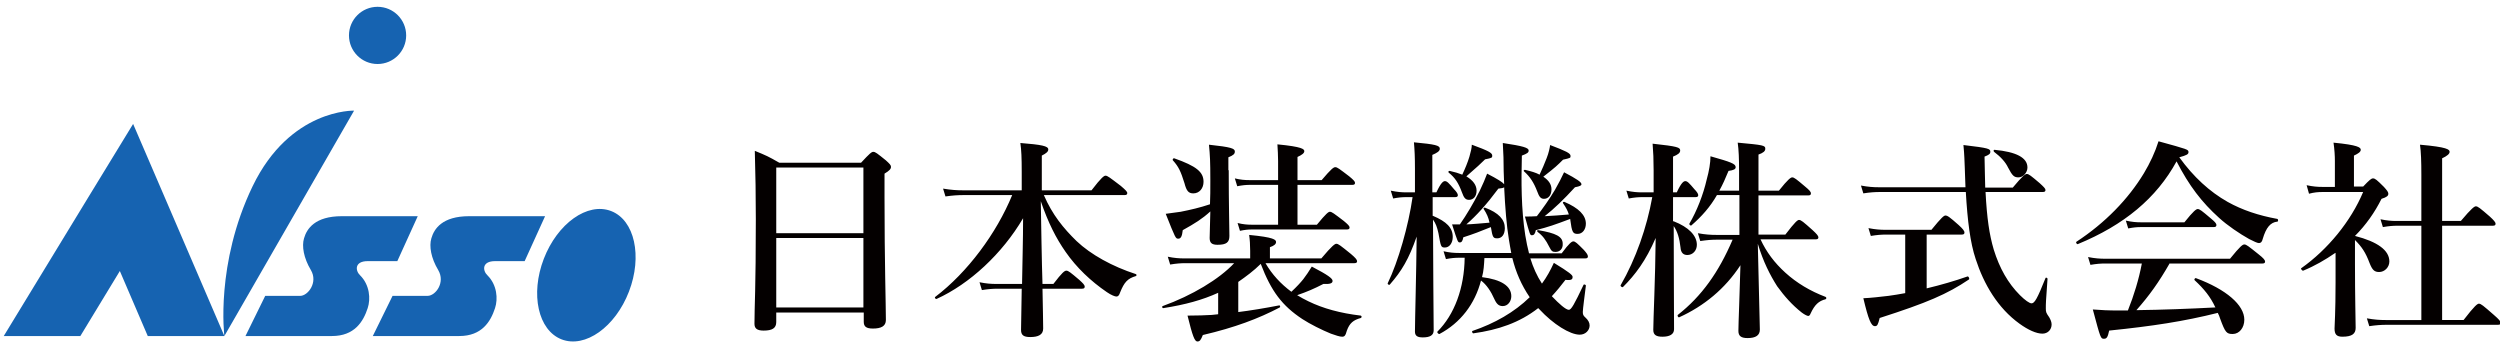 <?xml version="1.0" encoding="UTF-8"?> <svg xmlns="http://www.w3.org/2000/svg" version="1.1" id="レイヤー_1" x="0" y="0" viewBox="0 0 734.3 100.6" xml:space="preserve"><style>.st0{fill:#1663b1}</style><path class="st0" d="M48.4 58l-9.3-21.6L25.9 58 1.1 98.7h22.5l11.6-19.1 8.2 19.1h22.5z"></path><path class="st0" d="M65.9 98.7L104 32.5s-18.8-.6-29.8 22.2-8.3 44-8.3 44z"></path><circle class="st0" cx="110.9" cy="10.4" r="8.4"></circle><path class="st0" d="M122.7 63.5l-6 13.2H108c-3.9 0-3.7 2.8-2.2 4.2 2.8 2.8 3.1 6.9 2.2 9.6-1.3 4-3.9 8.2-10.5 8.2H72.1l5.8-11.8h10.3c2.2 0 5.3-3.9 3.1-7.6-2.1-3.5-2.7-7-2-9.3.8-2.8 3.2-6.5 11.1-6.5h22.3zm37.4 0l-6 13.2h-8.7c-3.9 0-3.7 2.8-2.2 4.2 2.8 2.8 3.1 6.9 2.2 9.6-1.3 4-3.9 8.2-10.5 8.2h-25.4l5.8-11.8h10.3c2.3 0 5.3-3.9 3.1-7.6-2.1-3.5-2.7-7-2-9.3.8-2.8 3.2-6.5 11.1-6.5h22.3z"></path><ellipse transform="rotate(-68.932 172.168 80.846)" class="st0" cx="172.2" cy="80.9" rx="20.2" ry="13.4"></ellipse><path d="M228 91.7v2.9c0 1.8-1.2 2.5-3.7 2.5-1.9 0-2.7-.6-2.7-2 0-5.1.4-10.2.4-30.7 0-6.7-.1-13.4-.3-20.1 3.4 1.4 3.9 1.6 7.2 3.5h24c2.6-2.8 3.1-3.2 3.6-3.2.6 0 1.1.4 3.7 2.5 1.1 1 1.5 1.4 1.5 1.9 0 .6-.4 1.1-1.9 2v7.1c0 18.7.4 31.6.4 35.9 0 1.8-1.4 2.5-3.8 2.5-2 0-2.7-.6-2.7-2v-2.7H228zm25.6-42.5H228v19.3h25.6V49.2zm0 20.7H228v20.4h25.6V69.9zm46.6 13.4c.1-6.4.3-12.8.3-19.2-6.1 10.4-15.7 19.3-25.4 23.7-.3.1-.7-.4-.4-.6 9.5-7.2 18-18.7 22.6-29.9H283c-1.6 0-3.2.1-5.3.4l-.7-2.3c2.4.4 4.1.5 5.9.5h17.2v-5.3c0-4.3-.1-6.5-.4-8.6 6.3.5 8.2.9 8.2 1.9 0 .6-.5 1.1-1.9 1.8v10.2h14.6c2.9-3.8 3.7-4.3 4.1-4.3.6 0 1.2.5 4.5 3 1.4 1.2 1.9 1.7 1.9 2.1s-.2.6-.8.6h-23.7c2.5 5.8 5.8 9.8 9.6 13.5 4.2 4 10.6 7.5 17.4 9.7.3.1.3.5 0 .6-2.4.7-3.4 1.8-4.6 4.8-.3.9-.6 1.2-1.1 1.2-.4 0-1.5-.4-2.8-1.3-4.7-3.2-8.9-7.2-12.1-11.8-2.8-4-5.1-8.5-7.3-14.9.1 5.8.3 18.7.5 24.3h3.2c2.6-3.4 3.3-3.9 3.8-3.9.6 0 1.2.5 3.8 2.7 1.1 1 1.6 1.5 1.6 2 0 .4-.2.6-.8.6h-11.6c.1 5.6.2 9.8.2 11.7 0 1.8-1.4 2.5-3.8 2.5-2 0-2.7-.6-2.7-2.1 0-1.2.1-6 .2-12.1H293c-1.4 0-2.7.1-4.6.4l-.7-2.3c2 .4 3.4.5 4.9.5h7.6zm63.2 8.4c4-.5 8.2-1.2 12.3-2 .3-.1.4.5.2.6-6.3 3.3-13.2 5.9-22.6 8.1-.6 1.5-.9 1.9-1.6 1.9-.8 0-1.4-1.5-2.9-7.6 3.2 0 5-.1 7.1-.2l1.9-.2V86c-4.6 2.1-9.7 3.5-16.1 4.5-.3.1-.5-.5-.2-.6 8.6-3.1 16.6-7.9 21-12.6h-14.3c-1.4 0-2.7.1-4.5.4l-.7-2.3c1.9.4 3.4.5 4.8.5h19.4v-2.2c0-1.7-.1-3.3-.3-4.7 7.3.7 7.9 1.4 7.9 2.1 0 .6-.6 1.1-1.8 1.5v3.3h15.1c3.2-3.8 4-4.3 4.4-4.3.6 0 1.2.5 4.3 3 1.3 1.1 1.8 1.7 1.8 2.1s-.2.6-.8.6h-26.1c1.9 3.3 4.5 6.1 7.6 8.4 1.6-1.5 2.7-2.7 3.5-3.7.9-1.2 1.6-2.2 2.5-3.7 4.8 2.5 6.1 3.5 6.1 4.2 0 .7-.7 1-2.7.9-2.7 1.4-4.8 2.3-7.7 3.3 1.1.7 2.1 1.2 3.3 1.8 4.3 2.1 9.4 3.5 15.4 4.2.3.1.3.6 0 .7-2.2.6-3.3 1.5-4.1 3.7-.4 1.5-.7 1.8-1.4 1.8s-1.9-.4-3.3-.9c-2.7-1.1-6.1-2.8-8.4-4.3-5.9-3.9-9.1-8.1-12.2-16.2-2 2-4.3 3.7-6.6 5.3v8.9zM360.9 50c0 10.1.2 17 .2 19.3 0 1.9-.9 2.6-3.5 2.6-1.7 0-2.3-.6-2.3-2 0-1.1.1-3.5.2-7.8-2.4 2.2-4.5 3.5-8.1 5.5-.2 1.9-.6 2.5-1.3 2.5-.8 0-.8 0-3.7-7.3 1.6-.2 3-.4 4.4-.6 3-.6 5.6-1.2 8.6-2.2.1-2 .1-4.4.1-7.1 0-5.6-.1-7.2-.4-10.4 6.5.7 7.6 1.1 7.6 2 0 .7-.4 1.1-1.9 1.7V50zm-10.4 6.8c-1.4 0-2-.7-2.6-3-1.1-3.5-1.7-4.8-3.4-6.7-.2-.2.1-.7.4-.6 6.5 2.3 8.6 4 8.6 6.9 0 1.9-1.2 3.4-3 3.4zm30.6 9.2h5.7c2.7-3.3 3.4-3.8 3.8-3.8.6 0 1.2.5 4.1 2.7 1.2 1 1.7 1.5 1.7 1.9s-.2.6-.8.6h-27.9c-1.1 0-2.1.1-3.5.4l-.7-2.3c1.6.4 2.9.5 4.1.5h7.8V54.3h-8.3c-1.1 0-2.2.1-3.7.4l-.7-2.3c1.7.4 2.9.5 4.2.5h8.5v-5.6c0-1.6-.1-3.2-.2-4.9 7.3.7 7.9 1.4 7.9 2 0 .6-.7 1.1-2 1.7v6.8h7.1c2.8-3.3 3.5-3.8 4-3.8.6 0 1.2.5 4.1 2.7 1.2 1 1.7 1.5 1.7 1.9s-.2.6-.8.6h-16.1V66zm39.8-2.6c4 1.7 5.8 3.5 5.8 6.2 0 1.8-1 3.1-2.3 3.1-1.2 0-1.2-.3-1.9-4.2-.4-1.8-.8-2.9-1.6-4 0 11.2.2 29.4.2 32.5 0 1.5-1.1 2.1-3.2 2.1-1.5 0-2.3-.4-2.3-1.7 0-3.3.4-17.2.5-27.9-2.3 6.6-4.4 10.1-7.9 14.1-.2.2-.7-.1-.6-.4 3.1-6.4 6.1-16.9 7.3-25.3h-1.8c-1.2 0-2.4.1-3.9.4l-.7-2.3c1.9.4 3.2.5 4.6.5h2.5v-6.8c0-3.6-.1-5.6-.3-7.9 6.3.6 7.6.9 7.6 1.9 0 .7-.8 1.2-2.2 1.8v11h1.2c1.3-2.8 2-3.3 2.5-3.3.6 0 1.1.5 2.7 2.4.6.6 1.1 1.3 1.1 1.7s-.2.6-.8.6h-6.6v5.5zm23 11c-.2-1.2-.5-2.6-.7-4-.7-4.2-1.1-9.3-1.4-15.4-.2.2-.7.3-1.7.4-3.5 4.7-6.4 7.9-9.4 10.5 1.4 0 5.5-.4 6.8-.5-.3-1.5-.8-2.6-1.7-4-.2-.2.1-.5.4-.4 4 1.5 5.8 3.5 5.8 6 0 1.9-.9 3-2.2 3-1.2 0-1.4-.2-1.9-3.3-3.2 1.3-5 2-8.1 3-.2 1.1-.5 1.5-1 1.5-.6 0-.6 0-2.3-5.3h2.3c1.9-2.7 4.1-6.4 5.8-9.8.9-1.9 1.7-3.7 2.2-5.1 3.1 1.6 4.5 2.5 5 3.1-.1-2.4-.2-5.1-.2-7.9-.1-2.2-.1-2.4-.2-4.2 6 .9 7.6 1.4 7.6 2.2 0 .6-.4.9-2 1.5-.2 7.7-.2 15.7 1 23.4.3 1.9.7 3.7 1.1 5.3h9.6c2.2-3 3-3.5 3.4-3.5.6 0 1.1.5 3.1 2.5.7.8 1.2 1.4 1.2 1.9 0 .4-.2.6-.8.6h-16.1c.8 2.6 1.9 5.1 3.4 7.4 1.4-1.9 2.5-3.9 3.5-6.1 4.6 2.8 5.5 3.6 5.5 4.1 0 .7-.2 1.1-2.1.9-1.3 1.7-2.6 3.3-4 4.8l.1.1c2 2.1 4 3.9 4.9 3.9.7 0 1.6-1.6 4.3-7.3.1-.3.7-.1.7.2-.3 2.5-.9 6.9-.9 7.7 0 .7.1 1.1.7 1.6.9.8 1.3 1.6 1.3 2.4 0 1.4-1.2 2.7-2.9 2.7-2.9 0-7.8-3.1-11.8-7.4l-.4-.4c-5.5 4.3-11.8 6.4-19 7.4-.3.1-.6-.6-.3-.7 6.5-2.2 12.3-5.5 16.8-9.9-2.4-3.5-4.1-7.4-5.1-11.5H436c-.1 1.9-.2 3.8-.7 5.6 5.6.7 8.6 2.6 8.6 5.6 0 1.5-1 2.9-2.5 2.9-1 0-1.7-.4-2.4-1.9-1.1-2.5-2.4-4.4-4-5.6-1.8 6.9-6 12.4-12.2 15.7-.2.1-.8-.4-.6-.7 5-5 7.9-12.8 8-21.7h-1.6c-1.2 0-2.4.1-3.9.4l-.7-2.3c1.8.4 3.1.5 4.5.5h15.4zM433.7 56c0 1.6-.9 2.7-2.2 2.7-1 0-1.5-.5-2.1-2.2-1-2.7-2-4.3-3.9-5.8-.2-.2 0-.6.3-.5 1.4.3 2.7.7 3.7 1.1.8-1.7 1.6-3.6 2.1-5.3.4-1.4.7-2.6.7-3.5 4.9 1.8 6 2.4 6 3.2 0 .6 0 .7-2.1 1.1-.9.9-2.7 2.6-5.5 5 2 1.2 3 2.6 3 4.2zm20.6-9.6c.6-1.5.9-3 1-3.8 4.7 1.8 6 2.4 6 3.2 0 .6 0 .6-2.2 1.1-1.7 1.7-2.2 2.2-5.8 5 1.5 1 2.4 2.2 2.4 3.7 0 1.7-.9 2.8-2.2 2.8-.9 0-1.4-.5-2-2.2-1-2.6-2.1-4.3-3.9-5.9-.2-.2.1-.5.4-.4 1.7.4 3.1.8 4.2 1.4.7-1.5 1.5-3.3 2.1-4.9zm6.9 17.9c-4.5 1.7-6.5 2.4-10.1 3.3-.2 1.1-.6 1.5-1.1 1.5-.6 0-.6 0-2.1-5.5 1.2 0 2.4 0 3.5-.1 1.7-2.2 3.7-5 5.3-7.7 1.1-1.9 2-3.7 2.7-5.2 3.8 2 5.1 2.9 5.1 3.5 0 .4-.4.6-1.9.9-3.3 3.6-6.1 6.3-8.9 8.5 2.4-.1 4.7-.3 7.1-.5-.3-1-.8-2-1.7-3.3-.2-.2.1-.5.4-.4 4.2 1.8 6.3 3.9 6.3 6.4 0 1.7-1 3-2.4 3s-1.7-.4-2.2-4.3v-.1zm-4.3 9.7c-.9 0-1.2-.2-1.8-1.4-1.1-2.2-2-3.4-3.5-4.5-.2-.2-.1-.6.2-.5 5.3.9 7.2 1.9 7.2 4 .1 1.4-.8 2.4-2.1 2.4zm34.7-9c4.4 1.7 6.8 4.2 6.8 6.9 0 1.7-1.2 3-2.8 3-1.2 0-1.9-.7-2-2.2-.3-2.7-.9-4.7-2-6.3 0 10.5.1 27.2.1 30.3 0 1.5-1.3 2.2-3.4 2.2-1.8 0-2.7-.5-2.7-2 0-3 .6-15.3.7-27-2.9 6.7-6 10.8-9.6 14.4-.2.2-.8-.2-.7-.5 4.5-7.8 7.7-17 9.3-25.9h-2.9c-1.2 0-2.4.1-4 .4l-.7-2.3c1.9.4 3.2.5 4.6.5h3.4v-6.4c0-3.2-.1-5.5-.3-7.9 7.4.8 8.1 1.1 8.1 2 0 .7-.6 1.2-2.1 1.8v10.5h1.1c1.3-2.8 2-3.3 2.5-3.3.6 0 1.1.5 2.7 2.4.6.6 1.1 1.3 1.1 1.7s-.2.6-.8.6h-6.6V65zm25.5 5.3c1.7 3.7 4.1 6.9 7.3 9.8 3.3 3 7.3 5.4 11.8 7.1.3.1.3.6 0 .7-2 .5-3.2 1.6-4.4 4.2-.2.5-.4.7-.7.7-.3 0-1.1-.4-1.9-1-2.8-2.2-5.1-4.8-7.2-7.7-2.1-3.3-4.1-7.2-5.7-12.5.4 19 .6 22.8.6 25.2 0 1.7-1.2 2.5-3.6 2.5-1.9 0-2.7-.6-2.7-2.1 0-2.2.4-11.3.6-19.3-4.5 6.9-10.7 12-18 15.3-.3.1-.6-.5-.4-.7 7-5.5 12-12.5 16.1-22.1h-4.6c-1.5 0-2.9.1-4.9.4l-.7-2.3c2.2.4 3.8.5 5.5.5h6.7V57.3h-6.6c-2 3.5-4.5 6.3-7.5 8.9-.2.2-.7-.2-.6-.5 2.2-3.7 4.1-8.6 5.1-13 .7-2.5 1.1-4.9 1.1-6.8 6 1.7 7.4 2.2 7.4 3.2 0 .6-.6.9-2.1 1.1-.9 2.2-1.7 4-2.7 5.8h5.8v-5.7c0-3.8-.1-6.2-.4-8.4 7.6.7 8.1.8 8.1 1.8 0 .7-.6 1.2-2 1.7V56h6c2.7-3.4 3.5-3.9 3.9-3.9.6 0 1.2.5 3.8 2.7 1.2 1 1.7 1.5 1.7 2 0 .4-.2.6-.8.6h-14.6v11.5h7.9c2.9-3.8 3.6-4.3 4-4.3.6 0 1.2.5 4 3 1.2 1.1 1.7 1.7 1.7 2.1 0 .4-.2.6-.8.6h-16.2zm66.1-13.8c.4 7.6 1.1 12.4 2.4 16.8 1.7 5.5 4.2 9.9 7.7 13.4 1.5 1.5 2.8 2.4 3.4 2.4.9 0 1.7-1.4 4.1-7.4.1-.3.6-.1.6.2-.5 6.8-.5 7.2-.5 8.7 0 1.1.1 1.3 1 2.6.4.7.7 1.4.7 2.1 0 1.5-1.1 2.7-2.7 2.7-1.8 0-4.2-1.1-6.7-2.9-6.4-4.6-10.5-11.6-12.9-19-1.6-4.8-2.4-11.1-2.9-19.7h-25.3c-1.4 0-2.9.1-4.8.4l-.7-2.3c2.1.4 3.7.5 5.2.5h25.5c-.1-1.8-.1-3.7-.2-5.6-.1-2.1-.1-3.8-.4-6.8 7.6.9 7.9 1.1 7.9 2 0 .6-.4.9-1.7 1.4.1 3.4.1 6.4.2 9.1h8.1c2.9-3.5 3.7-4 4.1-4 .6 0 1.2.5 3.8 2.7 1.2 1.1 1.7 1.6 1.7 2s-.2.6-.8.6h-16.8zm-23.6 12.4H554c-1.4 0-2.7.1-4.5.4l-.7-2.3c2 .4 3.5.5 5 .5h13.5c3-3.7 3.7-4.2 4.1-4.2.6 0 1.2.4 3.9 2.8 1.2 1.1 1.7 1.7 1.7 2.2 0 .4-.2.6-.8.6h-10.3v15.8c4.2-1 8.3-2.2 12-3.5.3-.1.7.7.4.9-6.4 4.3-12.2 6.8-26.2 11.3-.5 2-.7 2.4-1.4 2.4-1.1 0-1.9-1.9-3.4-8.2 2.3-.1 4.8-.4 7.4-.7 1.6-.2 3.2-.5 4.9-.8V68.9zm33.3-16.8c-1.3 0-1.8-.4-3.1-2.9-.7-1.5-2.1-3.1-4.1-4.6-.2-.2-.2-.6.1-.6 6.4.6 9.7 2.3 9.7 5.2 0 1.5-1.3 2.9-2.6 2.9zm17.4 19.6c-.3.1-.7-.5-.4-.7 8.4-5.5 15.2-12.5 19.8-20.1 1.8-3 3.3-6.2 4.3-9.4 8.7 2.4 8.8 2.4 8.8 3.2 0 .6-.5.9-2.7 1.5 4.2 5.8 8.9 10.1 14.2 13.1 4.3 2.4 9.1 4 14.6 5 .3.1.3.8 0 .8-2 .2-3.3 1.7-4.3 5.1-.2.9-.6 1.2-1.1 1.2-.5 0-1.5-.5-2.9-1.2-2.7-1.5-6.4-4-8.8-6.2-5.1-4.6-8.8-9.4-12.5-16.6-5.9 10.8-15.4 18.7-29 24.3zm27 5.6c-3.2 5.6-6 9.5-9.8 13.8 7.7-.1 15.5-.4 23.2-.8-1.5-3.2-3.3-5.4-6.1-8-.2-.2.1-.7.4-.6 8.9 3.3 14.2 7.9 14.2 12.2 0 2.4-1.5 4.2-3.4 4.2-1.8 0-2.2-.4-3.7-4.5-.2-.6-.4-1.2-.7-1.7-10 2.5-19.2 3.9-31.9 5.2-.4 1.9-.7 2.4-1.5 2.4-1 0-1 0-3.3-8.6 2.8.2 4.2.3 8 .3h2.3c1.8-4.5 3.2-9.1 4.1-13.8h-10.8c-1.3 0-2.6.1-4.3.4l-.7-2.3c2 .4 3.5.5 5 .5H655c3-3.7 3.7-4.2 4.2-4.2.6 0 1.2.5 4.2 2.9 1.4 1.1 1.9 1.7 1.9 2.1s-.2.6-.8.6h-27.2zm4.3-12c2.7-3.4 3.5-3.9 3.9-3.9.6 0 1.2.5 3.8 2.7 1.2 1 1.7 1.5 1.7 2 0 .4-.2.6-.8.6h-21.4c-1.1 0-2.2.1-3.7.4l-.7-2.3c1.8.4 3.1.5 4.5.5h12.7zm44.3 9c-2.9 2-6 3.8-9.4 5.2-.3.1-.8-.6-.6-.7 7.8-5.5 14.6-13.8 18.2-22.4h-12c-1.2 0-2.4.1-3.9.5l-.7-2.5c1.9.4 3.2.5 4.6.5h3.7v-7.6c0-1.5-.1-3.3-.4-5.4 7.2.7 8 1.4 8 2.1 0 .6-.7 1.1-2 1.7v9.1h2.7c1.9-2 2.4-2.4 2.9-2.4.6 0 1.1.4 3.2 2.5.9 1 1.3 1.5 1.3 2 0 .6-.4 1-2 1.5-2 4-4.6 7.7-7.8 10.9 6.6 1.7 10.1 4.2 10.1 7.5 0 1.7-1.4 3.1-3 3.1-1.4 0-2-.6-2.8-2.6-1.2-3.2-2.3-4.8-4.3-6.8v7.1c0 9.5.2 16.7.2 18.7 0 1.7-1 2.6-3.9 2.6-1.7 0-2.3-.7-2.3-2.4 0-1 .3-4.6.3-13.6v-8.6zM717.3 94h6.3c3.3-4.3 4.1-4.8 4.5-4.8.6 0 1.2.5 4.4 3.3 1.5 1.3 2 1.9 2 2.3s-.2.6-.8.6H701c-1.5 0-3.1.1-5.1.4l-.7-2.3c2.2.4 3.8.5 5.5.5h10.5V66.3h-7.1c-1.2 0-2.5.1-4.2.4l-.7-2.3c1.9.4 3.2.5 4.6.5h7.4V51.3c0-3.8-.1-6.8-.4-8.8 8 .7 8.7 1.4 8.7 2.1 0 .6-.7 1.2-2.2 1.9v18.4h5.5c3.2-3.8 4-4.3 4.4-4.3.6 0 1.2.5 4.1 3 1.2 1.1 1.7 1.7 1.7 2.1 0 .4-.2.6-.8.6h-14.9V94z" fill="#040000"></path></svg> 